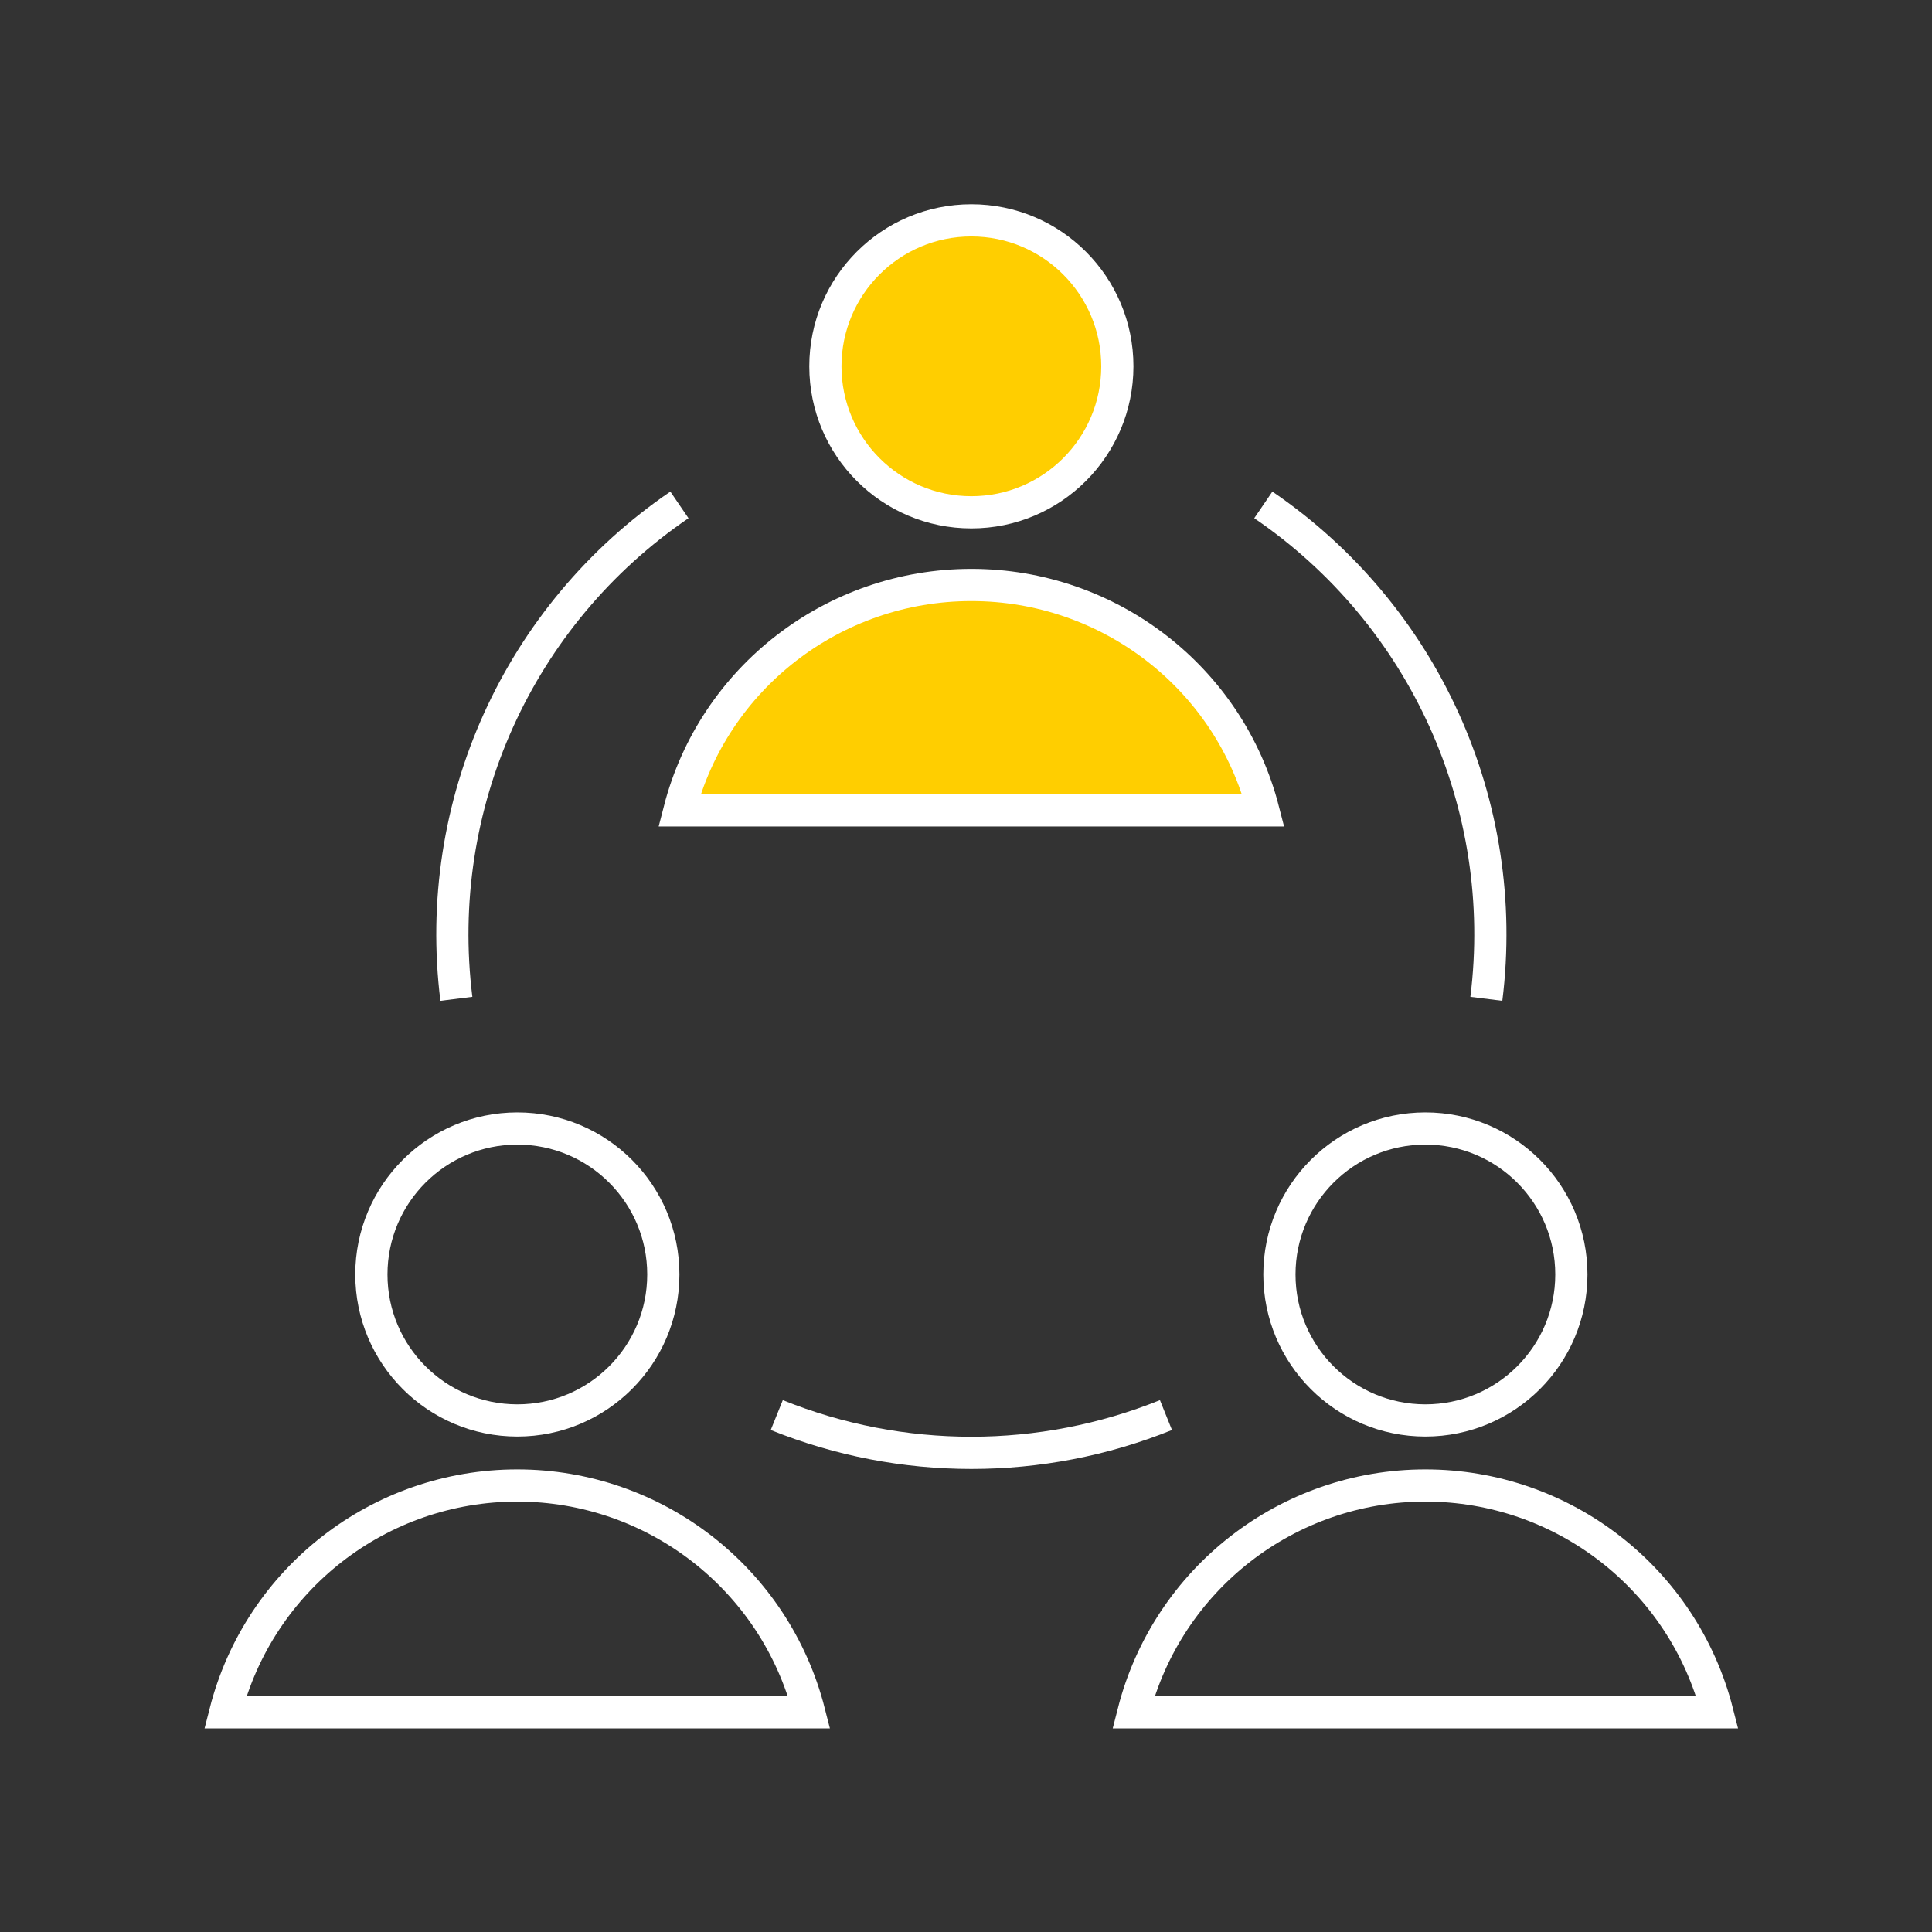 <?xml version="1.0" encoding="UTF-8"?> <svg xmlns="http://www.w3.org/2000/svg" id="icon_artwork" viewBox="0 0 180 180"><rect x="0" y="0" width="180" height="180" fill="#333333" stroke="none"/><defs><style>.cls-1{fill:#ffce00;}.cls-1,.cls-2{stroke:#fff;stroke-miterlimit:3;stroke-width:3px;}.cls-2,.cls-3{fill:none;}</style></defs><g><path id="Oval_30" class="cls-1" d="M90.5,47.73c7.51,0,13.6-6.09,13.6-13.6s-6.09-13.6-13.6-13.6-13.6,6.09-13.6,13.6,6.09,13.6,13.6,13.6Z"></path><path id="Shape_229" class="cls-1" d="M117.7,75.5c-3.17-12.35-14.37-21-27.2-21s-24.03,8.65-27.2,21h54.39Z"></path><path id="Oval_31" class="cls-2" d="M48.2,132.34c7.51,0,13.6-6.09,13.6-13.6s-6.09-13.6-13.6-13.6-13.6,6.09-13.6,13.6,6.09,13.6,13.6,13.6Z"></path><path id="Shape_230" class="cls-2" d="M75.39,159.53c-3.17-12.43-14.37-21.13-27.2-21.13s-24.03,8.7-27.2,21.13h54.39Z"></path><path id="Oval_32" class="cls-2" d="M132.8,132.34c7.51,0,13.6-6.09,13.6-13.6s-6.09-13.6-13.6-13.6-13.6,6.09-13.6,13.6,6.09,13.6,13.6,13.6Z"></path><path id="Shape_231" class="cls-2" d="M160,159.53c-3.17-12.43-14.37-21.13-27.2-21.13s-24.03,8.7-27.2,21.13h54.39Z"></path><path id="Shape_232" class="cls-2" d="M108.63,131.84c-11.63,4.69-24.63,4.69-36.26,0"></path><path id="Shape_233" class="cls-2" d="M117.7,47.04c15.01,10.23,23.03,27.99,20.78,46.02"></path><path id="Shape_234" class="cls-2" d="M63.3,47.04c-15.01,10.23-23.03,27.99-20.78,46.02"></path></g><rect class="cls-3" width="180" height="180"></rect></svg> 
